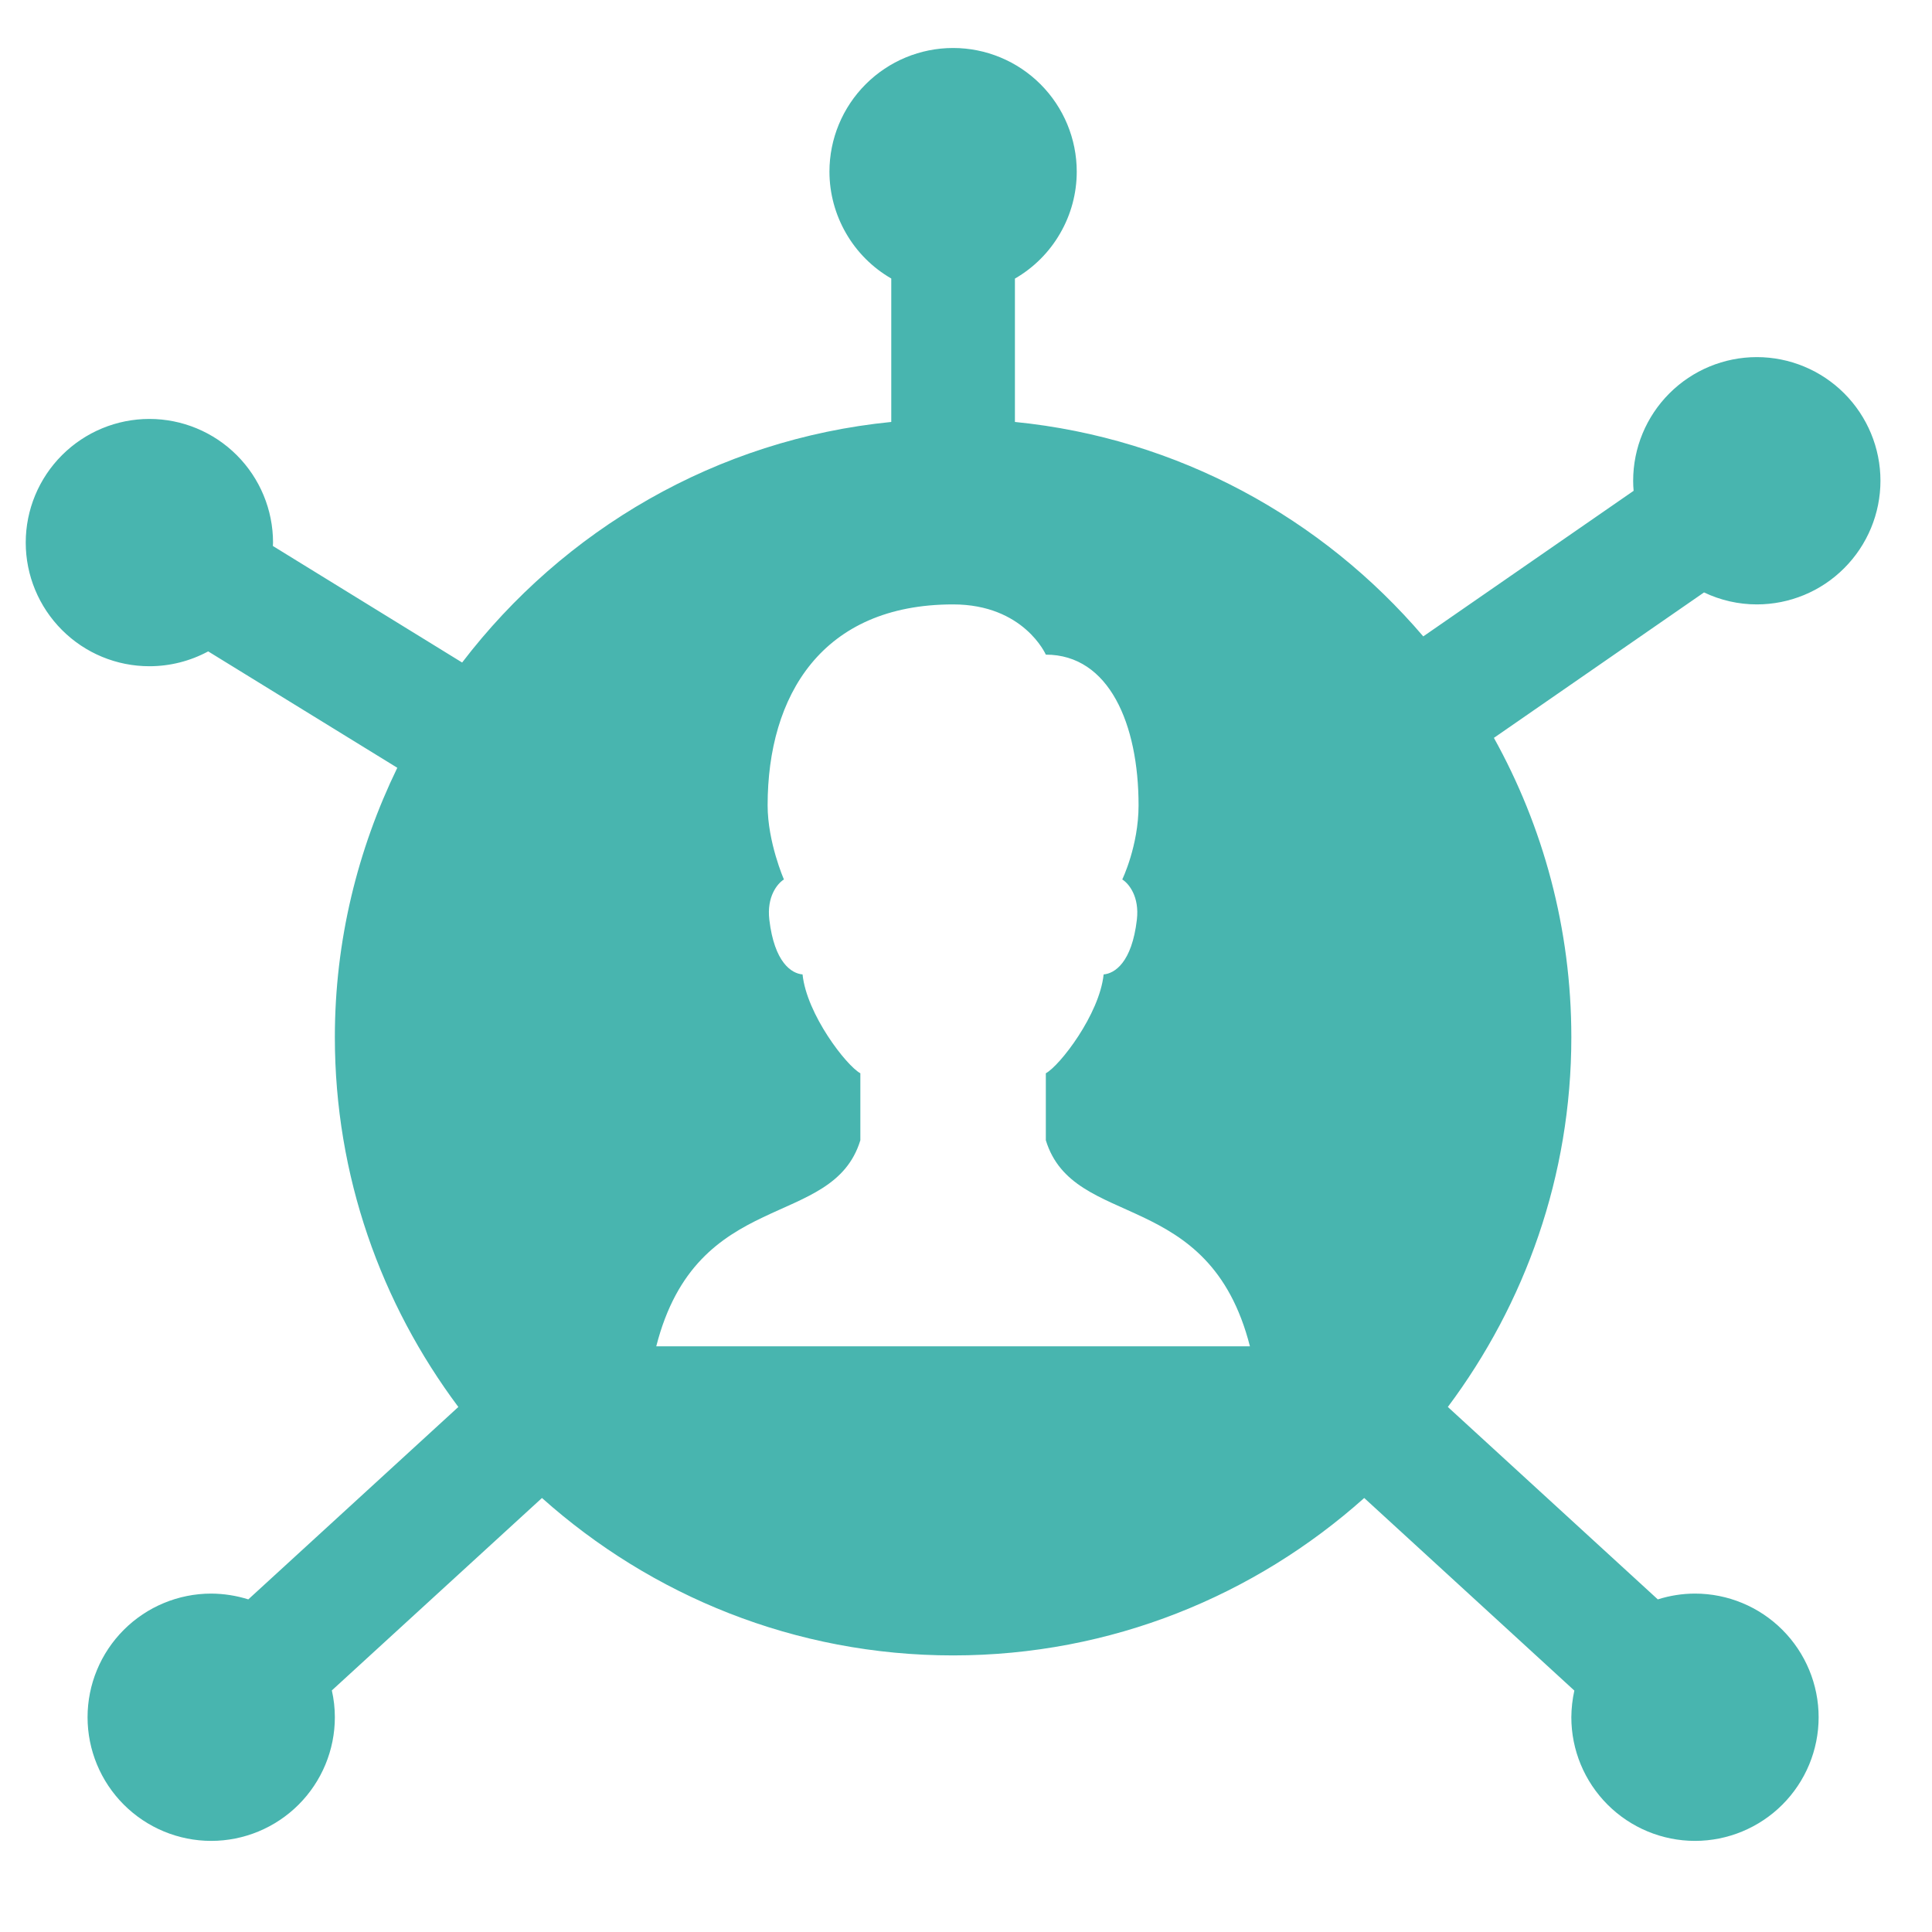 <?xml version="1.0" encoding="UTF-8"?>
<svg xmlns="http://www.w3.org/2000/svg" width="25" height="25" viewBox="0 0 25 25" fill="none">
  <g clip-path="url(#clip0_16362_3284)">
    <path d="M12.333 0.621C11.909 0.621 11.502 0.79 11.202 1.09C10.902 1.39 10.733 1.797 10.733 2.221C10.733 2.501 10.808 2.777 10.948 3.019C11.088 3.262 11.29 3.464 11.533 3.604V5.46C9.269 5.685 7.29 6.859 5.98 8.573L3.531 7.065C3.532 7.05 3.533 7.036 3.533 7.021C3.533 6.597 3.364 6.19 3.064 5.89C2.764 5.59 2.357 5.421 1.933 5.421C1.509 5.421 1.102 5.59 0.802 5.89C0.502 6.19 0.333 6.597 0.333 7.021C0.333 7.445 0.502 7.852 0.802 8.152C1.102 8.453 1.509 8.621 1.933 8.621C2.199 8.621 2.46 8.555 2.694 8.429L5.141 9.935C4.629 10.99 4.333 12.17 4.333 13.421C4.333 15.217 4.932 16.87 5.931 18.206L3.213 20.696C3.058 20.647 2.896 20.622 2.733 20.621C2.309 20.621 1.902 20.79 1.602 21.09C1.302 21.39 1.133 21.797 1.133 22.221C1.133 22.645 1.302 23.052 1.602 23.352C1.902 23.652 2.309 23.821 2.733 23.821C3.157 23.821 3.564 23.652 3.864 23.352C4.164 23.052 4.333 22.645 4.333 22.221C4.333 22.104 4.32 21.988 4.294 21.874L7.013 19.384C8.427 20.647 10.287 21.421 12.333 21.421C14.379 21.421 16.239 20.647 17.653 19.384L20.372 21.876C20.347 21.989 20.334 22.105 20.333 22.221C20.333 22.645 20.502 23.052 20.802 23.352C21.102 23.652 21.509 23.821 21.933 23.821C22.357 23.821 22.764 23.652 23.064 23.352C23.364 23.052 23.533 22.645 23.533 22.221C23.533 21.797 23.364 21.39 23.064 21.09C22.764 20.79 22.357 20.621 21.933 20.621C21.77 20.621 21.607 20.647 21.452 20.696L18.735 18.206C19.734 16.87 20.333 15.217 20.333 13.421C20.333 12.015 19.968 10.695 19.331 9.548L22.05 7.666C22.264 7.768 22.497 7.821 22.733 7.821C23.157 7.821 23.564 7.653 23.864 7.352C24.164 7.052 24.333 6.645 24.333 6.221C24.333 5.797 24.164 5.39 23.864 5.09C23.564 4.79 23.157 4.621 22.733 4.621C22.309 4.621 21.902 4.79 21.602 5.09C21.302 5.39 21.133 5.797 21.133 6.221C21.133 6.264 21.135 6.308 21.139 6.351L18.417 8.235C17.112 6.706 15.246 5.67 13.133 5.46V3.605C13.376 3.465 13.578 3.263 13.718 3.02C13.859 2.777 13.933 2.502 13.933 2.221C13.933 1.797 13.764 1.39 13.464 1.09C13.164 0.79 12.757 0.621 12.333 0.621ZM12.333 7.821C13.249 7.821 13.533 8.471 13.533 8.471C14.351 8.471 14.733 9.368 14.733 10.421C14.733 10.946 14.522 11.38 14.522 11.38C14.607 11.433 14.746 11.602 14.711 11.901C14.646 12.457 14.423 12.597 14.281 12.609C14.227 13.127 13.713 13.791 13.533 13.888V14.755C13.892 15.924 15.646 15.351 16.174 17.421H8.492C9.02 15.351 10.774 15.924 11.133 14.755V13.888C10.953 13.791 10.439 13.127 10.385 12.609C10.243 12.597 10.021 12.457 9.955 11.901C9.92 11.602 10.059 11.433 10.144 11.38C10.144 11.38 9.933 10.899 9.933 10.421C9.933 9 10.636 7.821 12.333 7.821Z" fill="#48B5AF"></path>
  </g>
  <defs>
    <clipPath id="clip0_16362_3284">
      <rect width="24" height="24" fill="white" transform="translate(0.333 0.621)"></rect>
    </clipPath>
  </defs>
</svg>
